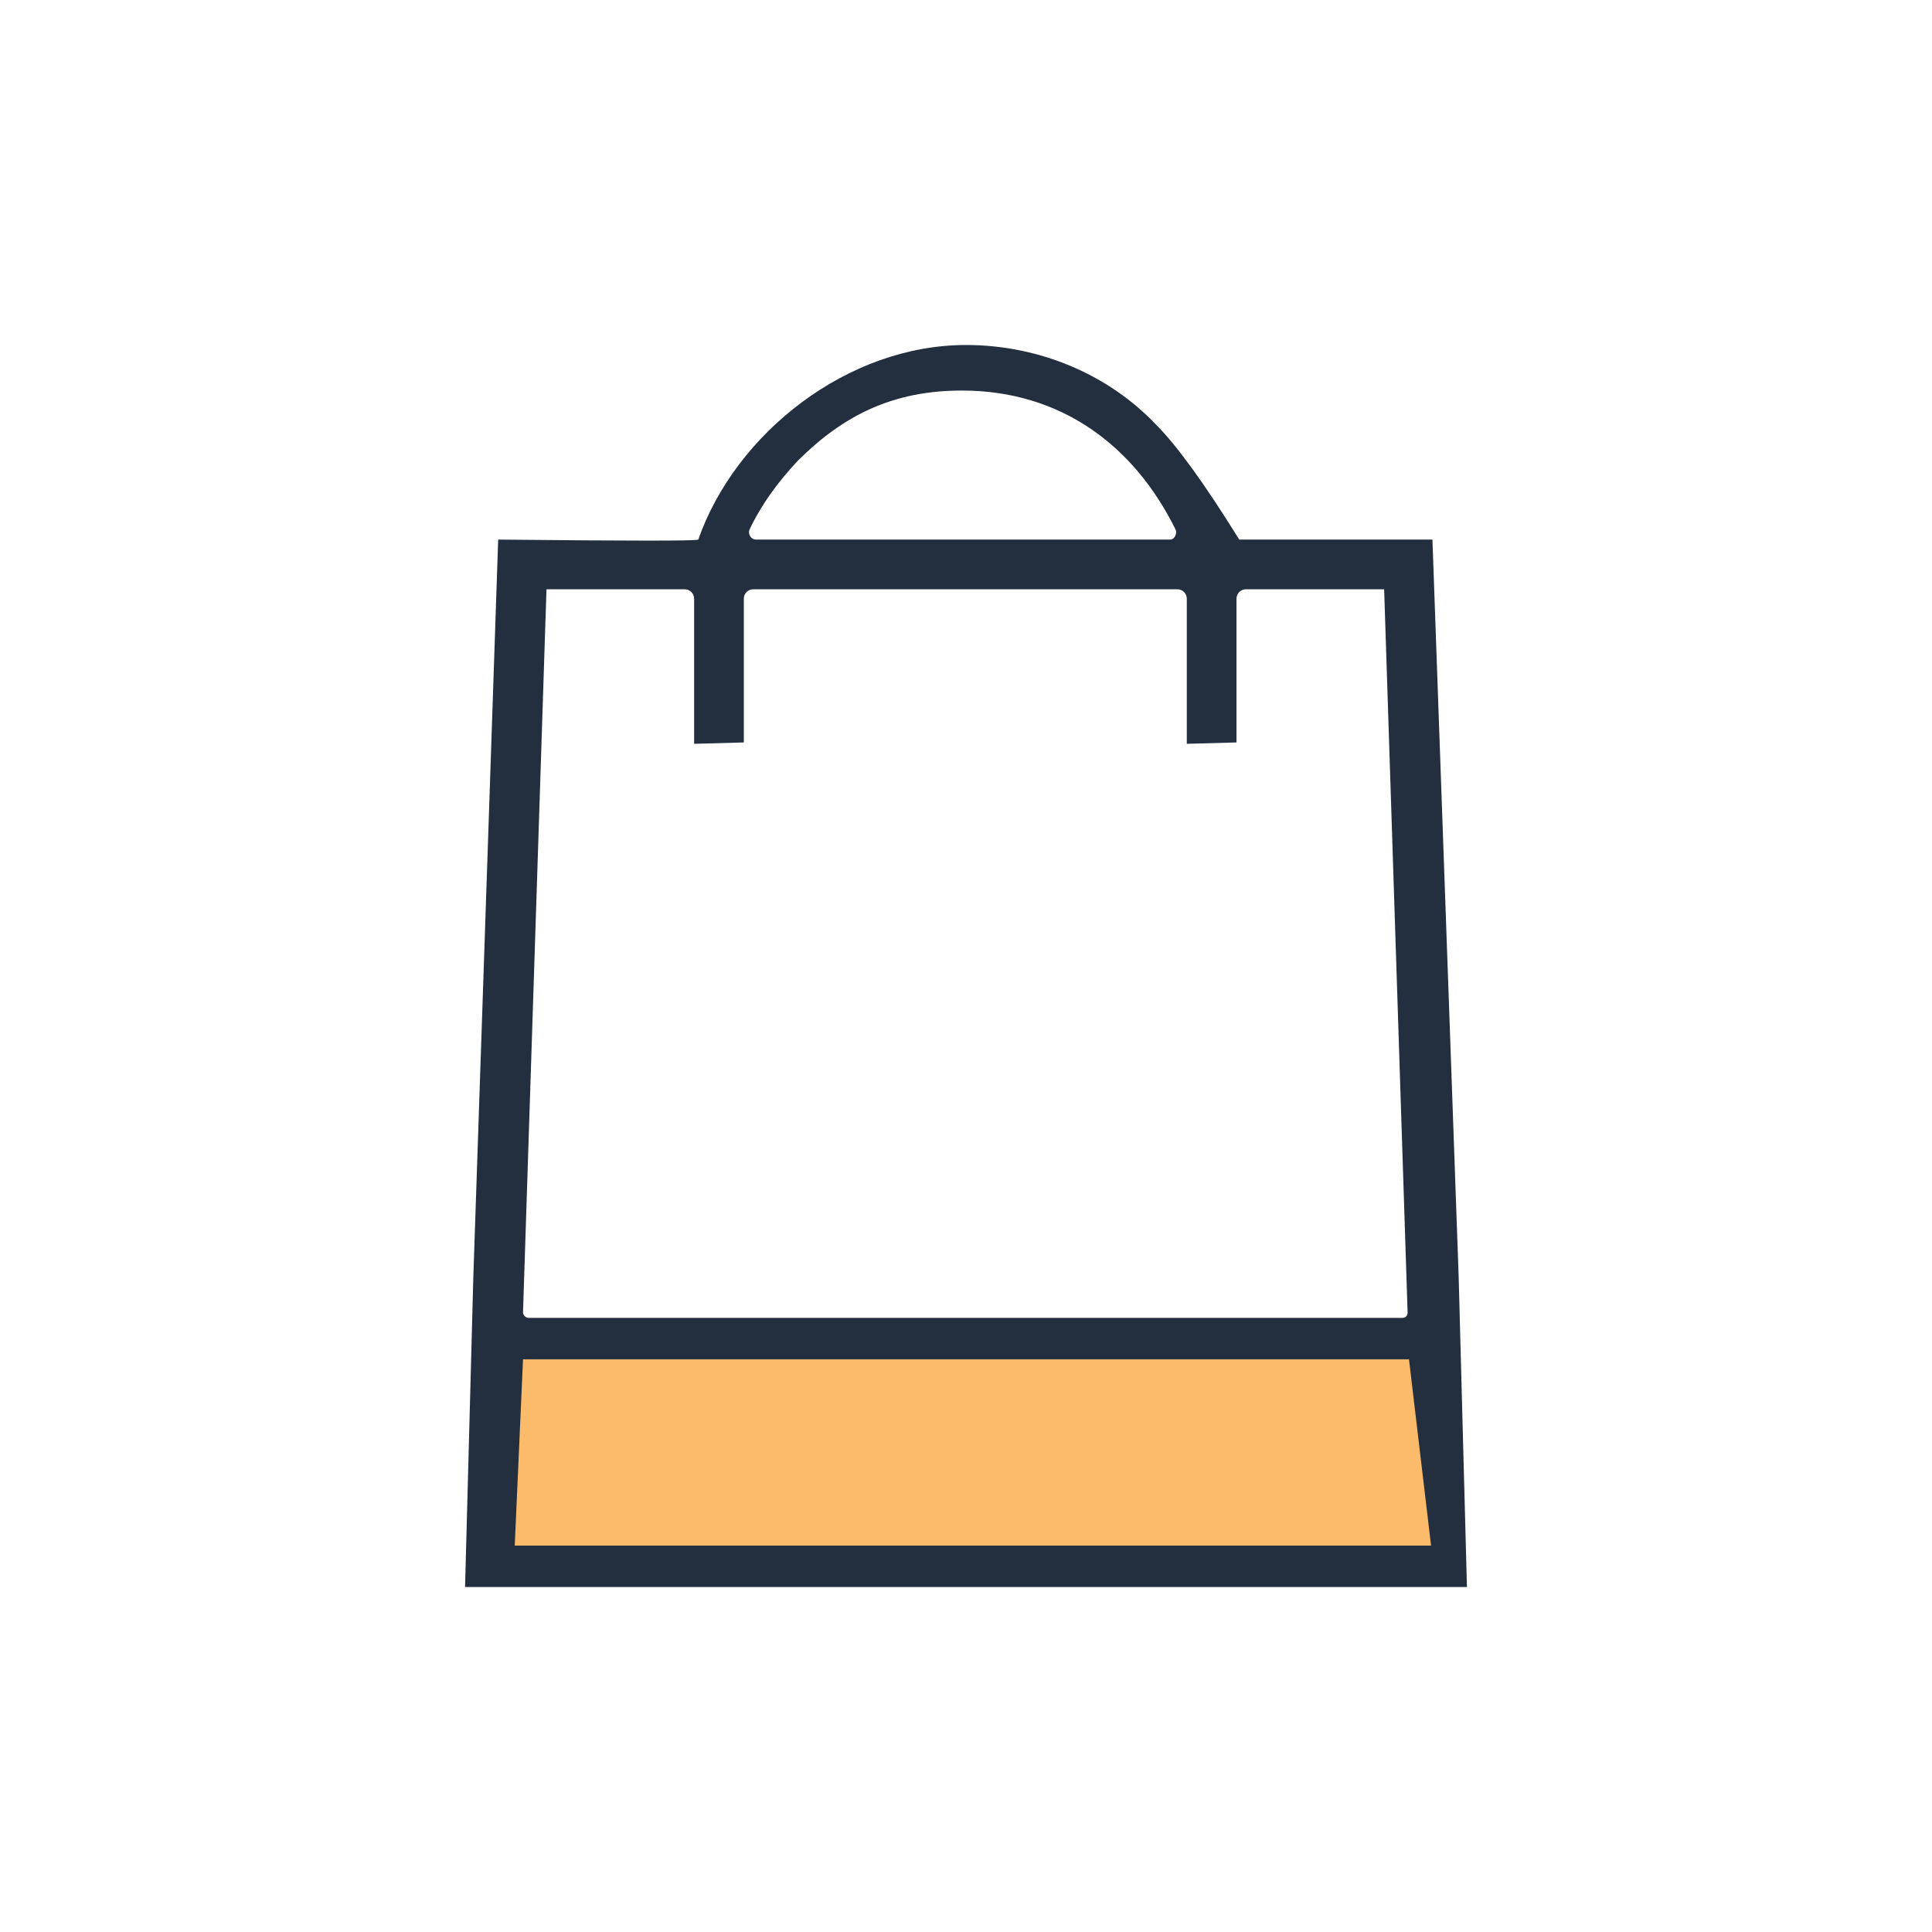<?xml version="1.0" encoding="utf-8"?>
<!-- Generator: Adobe Illustrator 25.4.1, SVG Export Plug-In . SVG Version: 6.00 Build 0)  -->
<svg version="1.1" id="图层_1" xmlns="http://www.w3.org/2000/svg" xmlns:xlink="http://www.w3.org/1999/xlink" x="0px" y="0px"
	 viewBox="0 0 140 140" style="enable-background:new 0 0 140 140;" xml:space="preserve">
<style type="text/css">
	.st0{fill-opacity:0;}
	.st1{fill:#232F3E;}
	.st2{fill:#FBBB6A;}
</style>
<g id="手提包_x2C_购物袋_x2C_应用商店_x2C_购物商店_x2C_手提袋" transform="translate(25, 25)">
	<rect id="矩形_00000181045997758008697460000000246395321261835905_" class="st0" width="90" height="90"/>
	<path id="形状" class="st1" d="M81.3,90l-0.6-22.5l-1.9-53.4l-14,0c-2.6-4.2-4.6-6.9-6-8.3C55.4,2.2,50.4,0,45,0
		c-8.6,0-16.7,6.4-19.4,14.1c-0.1,0.1-4.9,0.1-14.5,0L9.3,67.5L8.7,90H81.3z M29.3,13.4c0.9-1.9,2.1-3.5,3.5-5
		c3.3-3.3,6.9-5.1,11.9-5.1c7.2,0,12.5,4,15.5,10.1c0.1,0.3-0.1,0.7-0.4,0.7H29.8C29.4,14.1,29.2,13.7,29.3,13.4z M14.6,17.7h10
		c0.4,0,0.7,0.3,0.7,0.7v10.5l3.6-0.1V18.4c0-0.4,0.3-0.7,0.7-0.7h30.7c0.4,0,0.7,0.3,0.7,0.7v10.5l3.6-0.1V18.4
		c0-0.4,0.3-0.7,0.7-0.7h10l1.7,52.4c0,0.2-0.1,0.4-0.4,0.4H13.3c-0.2,0-0.4-0.2-0.4-0.4L14.6,17.7z"/>
	<polygon id="路径" class="st2" points="78.7,87 77.1,73.5 12.9,73.5 12.3,87 	"/>
</g>
</svg>
